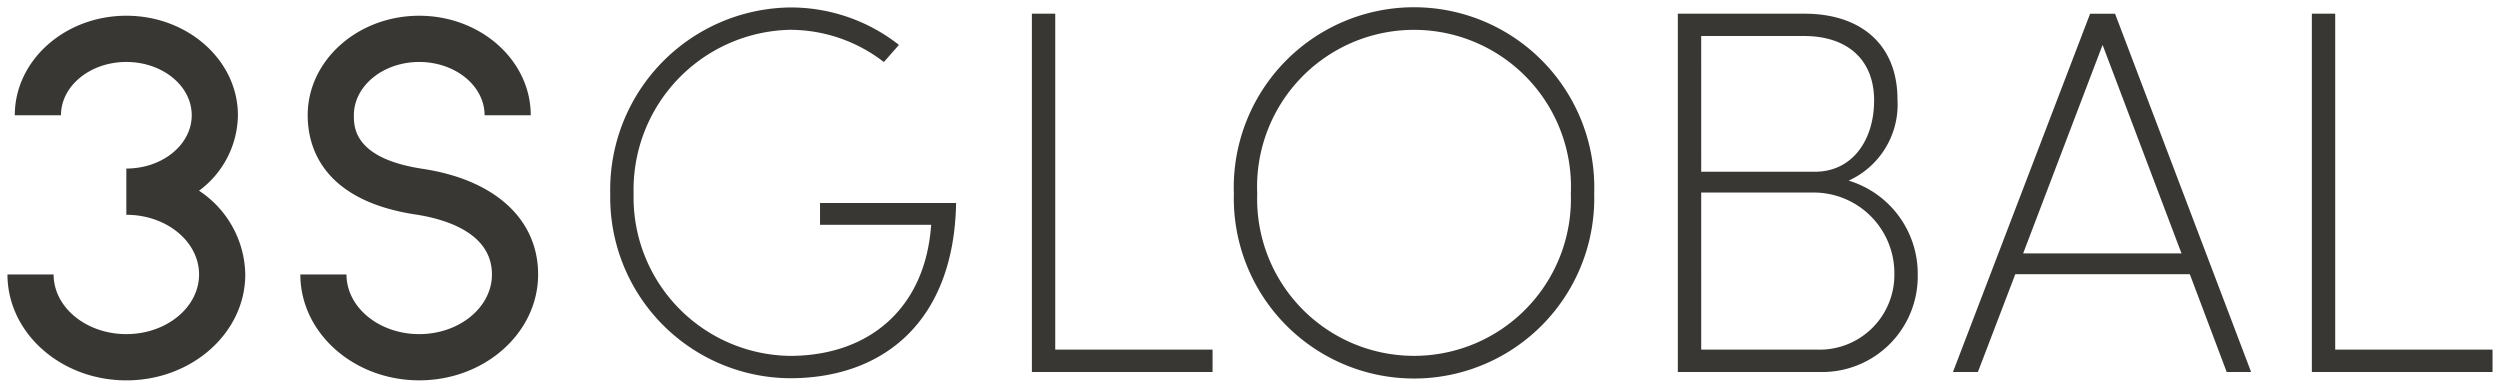 <svg xmlns="http://www.w3.org/2000/svg" width="167.608" height="26" viewBox="0 0 167.608 26">
  <path id="Union_1" data-name="Union 1" d="M0,17.9H3.094c0,2.205,2.188,4,4.876,4s4.876-1.794,4.876-4-2.187-4-4.876-4V10.8c2.418,0,4.384-1.6,4.384-3.574S10.389,3.654,7.971,3.654s-4.383,1.6-4.383,3.574H.492C.492,3.549,3.847.555,7.971.555s7.48,2.994,7.48,6.673a6.389,6.389,0,0,1-2.607,5.058,6.855,6.855,0,0,1,3.1,5.615c0,3.914-3.576,7.1-7.972,7.1S0,21.815,0,17.9Zm19.636,0h3.094c0,2.205,2.187,4,4.875,4s4.876-1.794,4.876-4c0-2.823-3.2-3.727-5.106-4.017-6.3-.952-7.247-4.578-7.247-6.655,0-3.679,3.355-6.672,7.477-6.672s7.478,2.994,7.478,6.672H31.989c0-1.971-1.965-3.573-4.383-3.573s-4.382,1.6-4.382,3.573c0,.792,0,2.894,4.614,3.591,4.846.732,7.739,3.379,7.739,7.08,0,3.914-3.575,7.1-7.971,7.1S19.636,21.812,19.636,17.9Zm62.586-5.417a12.086,12.086,0,1,1,24.158,0,12.083,12.083,0,1,1-24.158,0Zm1.566,0a10.519,10.519,0,1,0,21.026,0,10.523,10.523,0,1,0-21.026,0Zm-43.376,0A12.219,12.219,0,0,1,52.458,0a11.742,11.742,0,0,1,7.31,2.51l-1.01,1.15a10.276,10.276,0,0,0-6.3-2.161A10.72,10.72,0,0,0,41.979,12.481,10.629,10.629,0,0,0,52.458,23.359c5.326,0,9.086-3.208,9.469-8.786h-7.45V13.109H63.6c-.14,7.914-4.839,11.749-11.14,11.749A12.129,12.129,0,0,1,40.413,12.481ZM148.784,24.439l-2.472-6.555h-11.7l-2.507,6.555h-1.671L139.628.419H141.3l9.121,24.021Zm-13.646-7.949h10.617L140.464,2.51Zm19.356,7.948V.418h1.566V22.94h10.548v1.5Zm-42.507,0V.418h8.495c3.724,0,6.231,2.023,6.231,5.752a5.6,5.6,0,0,1-3.272,5.439,6.527,6.527,0,0,1,4.63,6.345,6.41,6.41,0,0,1-6.613,6.485Zm1.567-1.5h7.728a5.01,5.01,0,0,0,5.222-5.055,5.408,5.408,0,0,0-5.535-5.473h-7.415Zm0-11.924h7.624c2.541,0,3.968-2.161,3.968-4.776,0-2.789-1.845-4.323-4.7-4.323h-6.893ZM68.681,24.439V.418h1.566V22.94H80.795v1.5Z" transform="translate(0.5 0.5)" fill="#383734" stroke="rgba(0,0,0,0)" stroke-width="1"/>
</svg>
